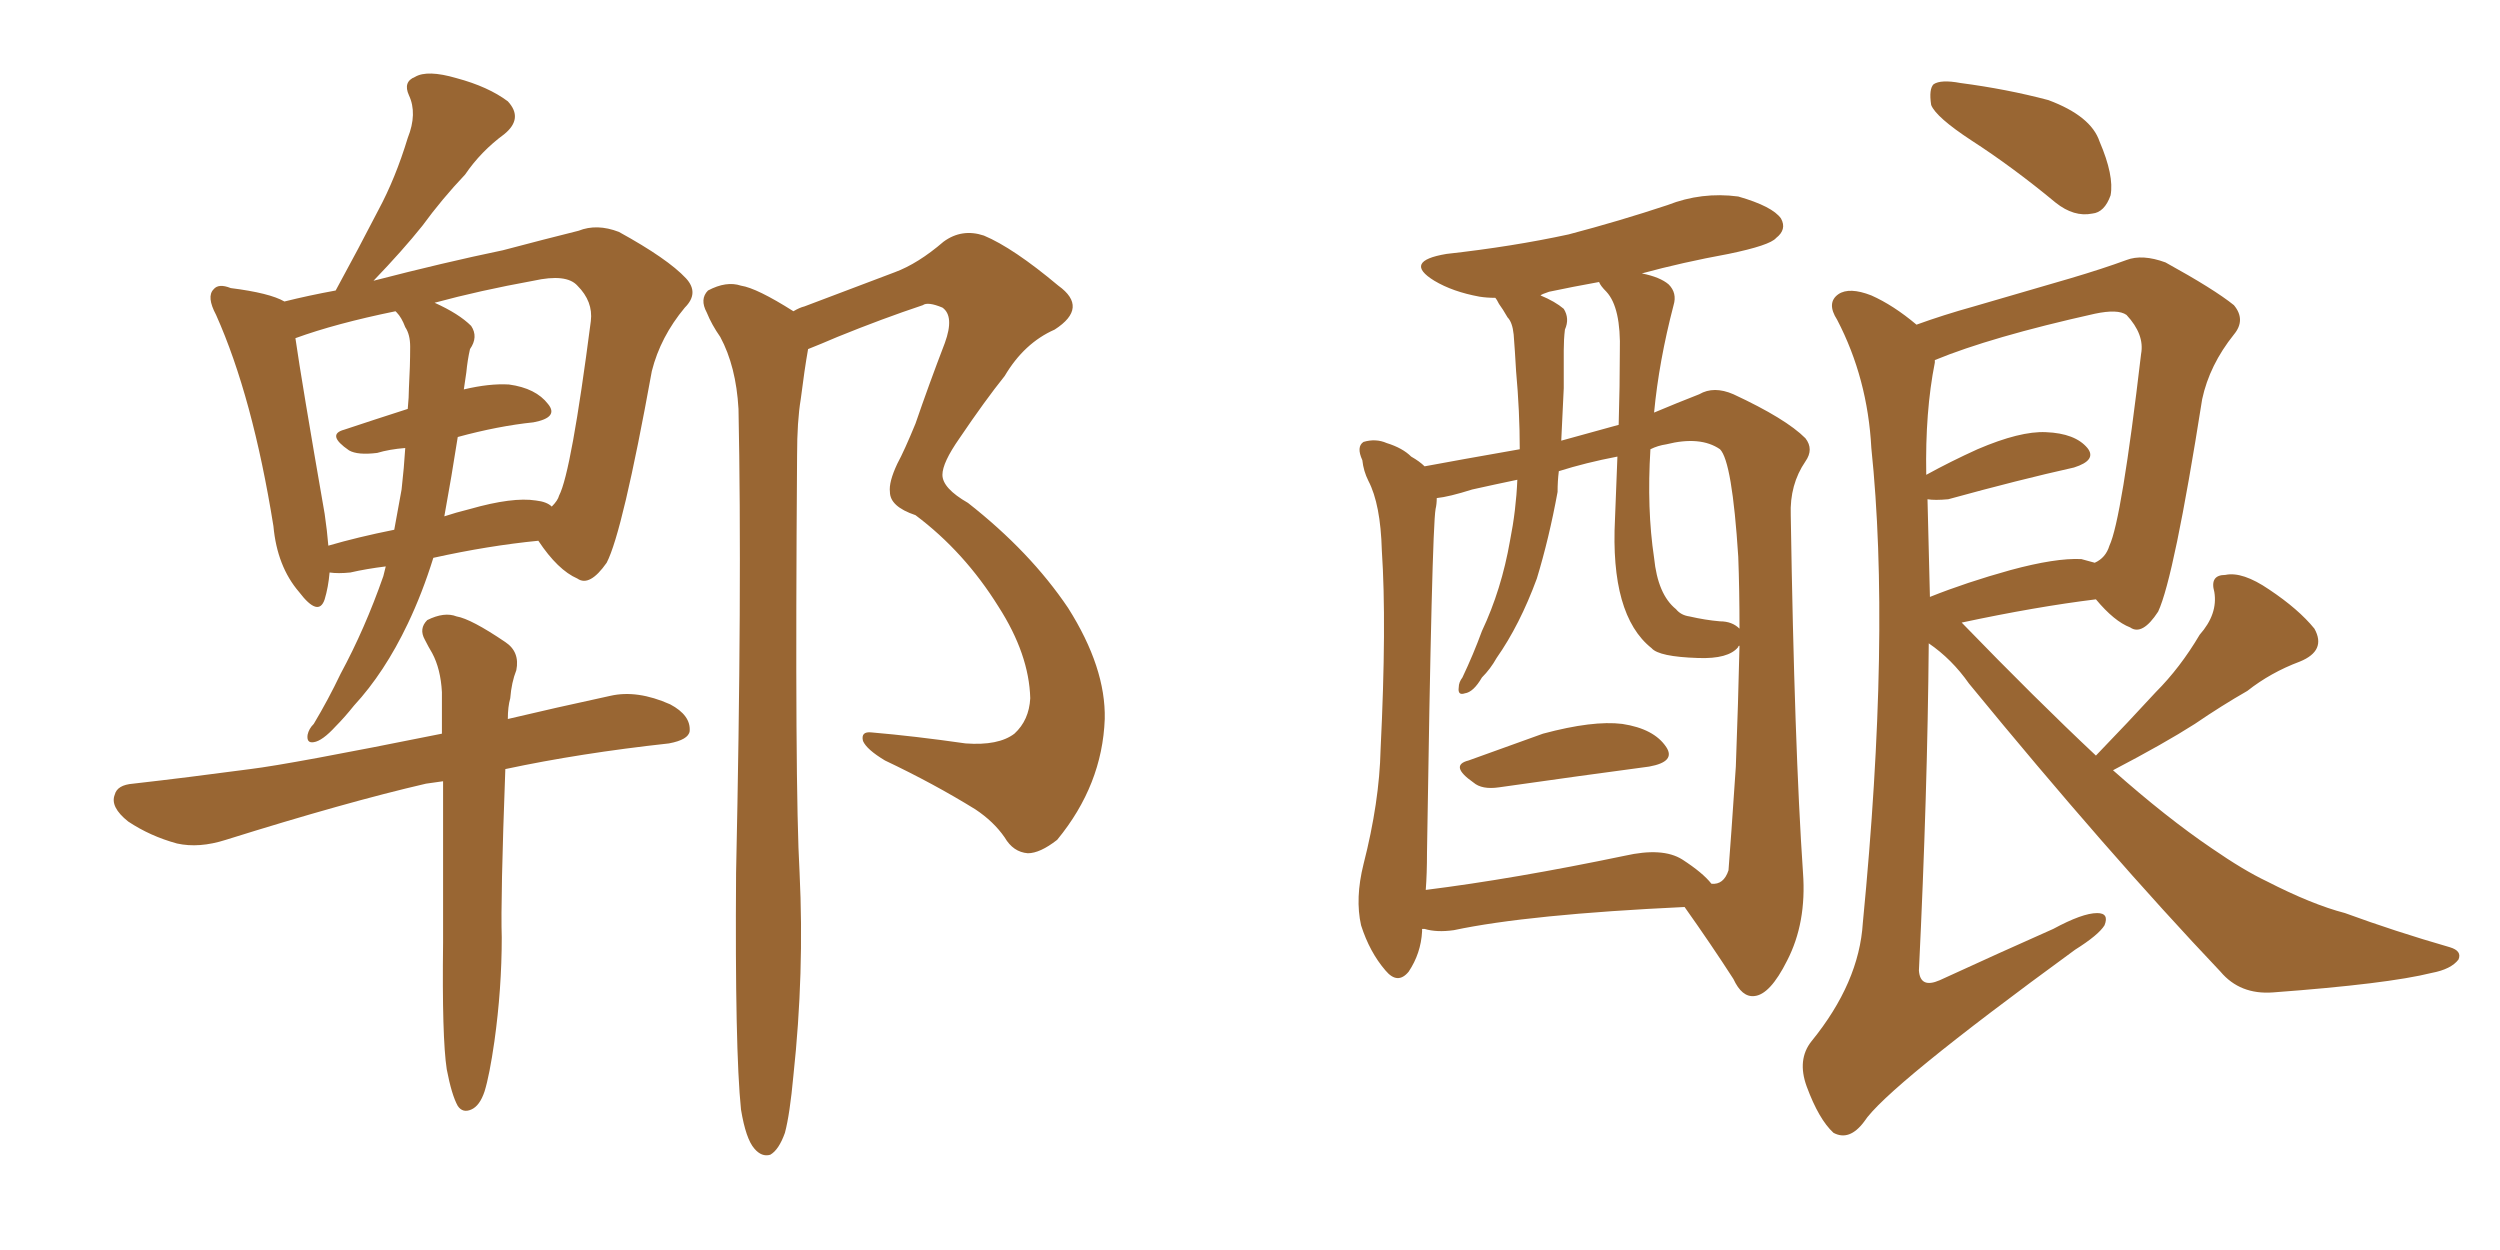 <svg xmlns="http://www.w3.org/2000/svg" xmlns:xlink="http://www.w3.org/1999/xlink" width="300" height="150"><path fill="#996633" padding="10" d="M46.29 67.97L46.29 67.97Q43.95 68.26 42.04 68.70L42.04 68.70Q40.58 68.85 39.55 68.70L39.55 68.70Q39.40 70.46 38.96 71.92L38.96 71.92Q38.23 74.12 35.89 71.04L35.89 71.04Q33.25 67.97 32.81 63.13L32.81 63.13Q30.32 47.61 25.93 37.79L25.93 37.79Q24.76 35.60 25.63 34.72L25.63 34.72Q26.22 33.98 27.69 34.57L27.69 34.57Q32.37 35.16 34.13 36.18L34.13 36.18Q37.06 35.45 40.28 34.86L40.28 34.86Q43.07 29.74 45.41 25.20L45.41 25.20Q47.46 21.39 48.93 16.55L48.93 16.55Q50.10 13.62 49.07 11.43L49.07 11.43Q48.34 9.81 49.80 9.23L49.80 9.23Q51.27 8.35 54.79 9.38L54.79 9.38Q58.59 10.40 60.94 12.16L60.94 12.16Q62.84 14.21 60.50 16.11L60.50 16.11Q57.71 18.16 55.81 20.95L55.81 20.95Q53.03 23.88 50.68 27.10L50.68 27.10Q48.34 30.03 44.82 33.69L44.82 33.69Q53.32 31.49 60.35 30.03L60.35 30.03Q65.33 28.71 69.43 27.69L69.43 27.69Q71.63 26.81 74.27 27.83L74.27 27.83Q80.13 31.05 82.32 33.40L82.32 33.40Q83.94 35.16 82.18 36.91L82.18 36.91Q79.25 40.43 78.22 44.53L78.22 44.53L78.22 44.53Q74.71 63.87 72.80 67.53L72.80 67.53Q70.75 70.46 69.29 69.43L69.29 69.43Q66.94 68.41 64.60 64.89L64.60 64.89Q58.59 65.48 52.00 66.94L52.00 66.94Q50.68 71.19 48.93 74.85L48.93 74.85Q46.14 80.71 42.48 84.67L42.48 84.67Q41.31 86.13 40.28 87.16L40.28 87.16Q38.67 88.92 37.65 89.06L37.65 89.06Q36.77 89.21 36.91 88.18L36.91 88.18Q37.06 87.45 37.65 86.87L37.65 86.87Q39.40 83.94 40.87 80.86L40.87 80.86Q43.80 75.44 46.00 69.14L46.00 69.14Q46.14 68.55 46.29 67.97ZM54.93 52.44L54.93 52.44Q54.20 57.13 53.32 61.96L53.32 61.96Q54.64 61.52 56.40 61.08L56.40 61.08Q61.52 59.62 64.31 60.06L64.31 60.06Q65.63 60.21 66.21 60.79L66.21 60.79Q66.94 60.06 67.09 59.47L67.09 59.47Q68.55 56.69 70.90 38.53L70.90 38.53Q71.19 36.18 69.29 34.28L69.29 34.28Q67.97 32.81 64.01 33.69L64.01 33.69Q57.57 34.86 52.15 36.33L52.15 36.33Q55.08 37.65 56.54 39.11L56.54 39.11Q57.42 40.43 56.40 41.89L56.40 41.89Q56.10 43.21 55.96 44.68L55.96 44.68Q55.81 45.70 55.66 46.73L55.66 46.73Q58.74 46.00 61.08 46.14L61.08 46.14Q64.31 46.58 65.77 48.49L65.77 48.49Q67.09 50.10 64.01 50.68L64.01 50.68Q59.77 51.12 54.93 52.44ZM47.61 37.50L47.61 37.50Q47.46 37.35 47.46 37.35L47.46 37.35Q40.28 38.82 35.45 40.58L35.45 40.58Q36.18 45.70 38.96 61.67L38.96 61.67Q39.26 63.72 39.40 65.48L39.40 65.48Q42.92 64.45 47.31 63.57L47.31 63.57Q47.75 61.08 48.19 58.74L48.19 58.74Q48.49 56.10 48.63 53.76L48.63 53.76Q46.73 53.91 45.26 54.35L45.26 54.35Q42.92 54.64 41.89 54.05L41.89 54.05Q39.11 52.15 41.31 51.56L41.31 51.56Q44.82 50.39 48.93 49.07L48.93 49.07Q49.07 47.61 49.07 46.58L49.07 46.58Q49.22 43.95 49.22 41.60L49.22 41.60Q49.22 40.14 48.63 39.26L48.63 39.26Q48.19 38.09 47.61 37.50ZM53.61 128.32L53.61 128.32Q53.03 124.51 53.17 113.09L53.17 113.09Q53.17 102.25 53.17 93.75L53.17 93.75Q52.00 93.90 51.12 94.04L51.12 94.04Q41.60 96.24 27.10 100.78L27.10 100.78Q23.88 101.81 21.24 101.22L21.24 101.22Q18.02 100.34 15.38 98.58L15.38 98.58Q13.18 96.83 13.77 95.36L13.77 95.36Q14.06 94.19 15.97 94.04L15.97 94.04Q22.41 93.31 30.03 92.29L30.03 92.29Q34.86 91.70 53.03 88.04L53.03 88.04Q53.03 85.40 53.03 83.06L53.03 83.06Q52.88 80.27 51.86 78.37L51.86 78.37Q51.42 77.64 50.98 76.76L50.98 76.76Q50.24 75.44 51.27 74.41L51.27 74.41Q53.32 73.39 54.79 73.97L54.79 73.97Q56.54 74.27 60.64 77.05L60.64 77.05Q62.40 78.22 61.96 80.42L61.96 80.42Q61.38 81.88 61.23 83.79L61.23 83.79Q60.94 84.81 60.94 86.28L60.94 86.28Q66.50 84.96 73.24 83.50L73.24 83.50Q76.46 82.76 80.42 84.52L80.42 84.52Q82.91 85.84 82.76 87.74L82.76 87.74Q82.62 88.77 80.27 89.21L80.27 89.21Q69.58 90.38 60.64 92.29L60.64 92.29Q60.06 107.96 60.21 112.50L60.21 112.50Q60.21 118.65 59.33 124.95L59.33 124.95Q58.74 129.05 58.15 130.96L58.15 130.96Q57.57 132.71 56.54 133.15L56.54 133.15Q55.52 133.59 54.93 132.71L54.93 132.71Q54.20 131.40 53.61 128.32ZM88.92 133.15L88.92 133.15L88.92 133.15Q88.18 125.98 88.33 104.74L88.33 104.74Q89.06 70.75 88.62 49.07L88.62 49.07Q88.33 43.95 86.43 40.43L86.43 40.43Q85.40 38.96 84.81 37.50L84.81 37.50Q83.94 35.89 84.96 34.86L84.96 34.86Q87.16 33.69 88.92 34.28L88.92 34.28Q90.82 34.57 95.21 37.35L95.21 37.35Q95.95 36.91 96.53 36.77L96.53 36.77Q102.39 34.57 107.37 32.67L107.37 32.67Q110.16 31.64 113.23 29.00L113.23 29.00Q115.43 27.39 118.07 28.27L118.07 28.27Q121.58 29.74 127.00 34.28L127.00 34.28Q130.66 36.91 126.56 39.55L126.56 39.55Q122.90 41.16 120.56 45.12L120.56 45.12Q118.21 48.05 115.14 52.59L115.14 52.59Q113.09 55.52 113.09 56.98L113.09 56.98Q113.09 58.59 116.16 60.35L116.16 60.35Q123.63 66.21 128.17 72.95L128.17 72.95Q132.71 80.13 132.57 86.28L132.57 86.28Q132.28 94.19 126.86 100.78L126.86 100.78Q124.80 102.39 123.34 102.39L123.34 102.39Q121.58 102.25 120.56 100.49L120.56 100.49Q119.24 98.58 117.04 97.12L117.04 97.12Q112.06 94.04 106.20 91.26L106.20 91.26Q104.00 89.94 103.56 88.92L103.56 88.92Q103.27 87.74 104.59 87.89L104.59 87.89Q109.72 88.33 115.87 89.21L115.87 89.21Q119.82 89.50 121.73 88.04L121.73 88.04Q123.49 86.43 123.63 83.79L123.63 83.79Q123.49 78.52 119.82 72.80L119.82 72.80Q115.72 66.21 109.86 61.82L109.86 61.82Q106.79 60.79 106.79 59.03L106.79 59.03Q106.64 57.86 107.67 55.66L107.67 55.66Q108.54 54.05 109.86 50.83L109.86 50.83Q111.47 46.14 113.38 41.16L113.38 41.16Q114.55 37.94 113.09 36.91L113.09 36.91Q111.33 36.18 110.74 36.62L110.74 36.62Q105.91 38.23 100.49 40.43L100.49 40.43Q98.44 41.31 96.97 41.89L96.97 41.89Q96.53 44.38 96.09 47.90L96.09 47.90Q95.65 50.54 95.65 54.64L95.65 54.64Q95.36 94.48 95.95 104.74L95.95 104.74Q96.53 116.75 95.21 129.05L95.21 129.05Q94.78 133.74 94.19 135.94L94.19 135.94Q93.46 137.99 92.43 138.57L92.43 138.57Q91.41 138.87 90.53 137.84L90.53 137.84Q89.50 136.67 88.92 133.15ZM176.22 91.26L176.22 91.26Q180.32 89.79 185.16 88.04L185.16 88.04Q191.16 86.43 194.68 86.87L194.68 86.87Q198.49 87.45 199.95 89.65L199.95 89.65Q201.12 91.41 197.90 91.99L197.90 91.99Q190.14 93.02 179.88 94.48L179.88 94.48Q177.83 94.78 176.81 93.90L176.81 93.90Q173.88 91.85 176.22 91.26ZM170.65 111.47L170.65 111.47Q170.65 111.62 170.65 111.77L170.65 111.77Q170.51 114.40 169.04 116.60L169.04 116.60Q167.72 118.21 166.26 116.46L166.26 116.46Q164.36 114.26 163.33 111.04L163.33 111.04Q162.60 107.81 163.62 103.71L163.62 103.71Q165.53 96.24 165.67 89.94L165.67 89.94Q166.41 74.85 165.82 66.06L165.82 66.06Q165.67 60.50 164.21 57.71L164.21 57.71Q163.62 56.54 163.48 55.22L163.48 55.22Q162.74 53.61 163.62 53.03L163.62 53.03Q165.09 52.59 166.41 53.17L166.41 53.17Q168.31 53.76 169.34 54.79L169.34 54.79Q170.36 55.37 170.95 55.96L170.95 55.96Q174.90 55.22 182.37 53.91L182.37 53.91Q182.37 49.37 181.93 44.53L181.93 44.53Q181.79 42.04 181.64 40.14L181.64 40.14Q181.49 38.67 180.91 38.09L180.91 38.09Q180.32 37.06 179.88 36.47L179.88 36.47Q179.59 35.89 179.44 35.74L179.44 35.74Q178.42 35.74 177.54 35.60L177.54 35.60Q174.32 35.01 172.12 33.69L172.12 33.69Q168.31 31.35 173.58 30.47L173.58 30.47Q181.49 29.59 188.23 28.13L188.23 28.13Q194.38 26.51 200.10 24.61L200.10 24.61Q204.20 23.00 208.59 23.58L208.59 23.58Q212.70 24.76 213.72 26.22L213.72 26.22Q214.45 27.54 213.13 28.56L213.13 28.56Q212.40 29.44 207.42 30.47L207.42 30.47Q201.86 31.49 197.02 32.81L197.02 32.81Q199.22 33.25 200.24 34.13L200.24 34.13Q201.27 35.16 200.83 36.62L200.83 36.62Q199.07 43.36 198.49 49.51L198.49 49.51Q201.27 48.34 203.91 47.31L203.91 47.31Q205.66 46.29 208.01 47.31L208.01 47.31Q214.31 50.24 216.65 52.59L216.65 52.59Q217.68 53.91 216.65 55.37L216.65 55.37Q214.75 58.15 214.89 61.82L214.89 61.82Q215.33 89.65 216.36 104.74L216.36 104.74Q216.80 110.74 214.45 115.28L214.45 115.28Q212.40 119.38 210.50 119.53L210.50 119.53Q209.03 119.68 208.01 117.48L208.01 117.48Q205.37 113.38 202.15 108.84L202.15 108.84Q183.40 109.72 174.46 111.62L174.46 111.62Q172.41 111.91 170.95 111.47L170.95 111.47Q170.80 111.47 170.65 111.47ZM201.86 103.13L201.86 103.13Q204.35 104.74 205.37 106.05L205.37 106.05Q206.84 106.20 207.42 104.44L207.42 104.44Q207.71 100.78 208.30 91.99L208.30 91.99Q208.59 84.23 208.74 77.49L208.74 77.49Q208.59 77.49 208.59 77.64L208.59 77.64Q207.42 79.10 203.76 78.96L203.76 78.96Q199.07 78.81 198.19 77.78L198.19 77.78Q193.21 73.83 193.80 62.26L193.80 62.26Q193.95 58.30 194.09 54.79L194.09 54.79Q190.28 55.52 187.06 56.54L187.06 56.54Q186.91 57.71 186.91 59.03L186.91 59.03Q185.89 64.60 184.42 69.43L184.42 69.43Q182.37 75 179.59 78.96L179.59 78.96Q178.86 80.27 177.83 81.30L177.83 81.30Q176.81 83.06 175.78 83.20L175.78 83.20Q174.90 83.50 175.05 82.47L175.05 82.47Q175.05 81.88 175.49 81.30L175.49 81.30Q176.81 78.52 177.83 75.73L177.83 75.73Q180.18 70.75 181.20 64.89L181.20 64.89Q181.93 61.23 182.08 57.57L182.08 57.57Q179.30 58.15 176.66 58.74L176.66 58.74Q173.88 59.62 172.41 59.77L172.41 59.77Q172.41 60.50 172.27 61.08L172.27 61.08Q171.83 63.57 171.24 102.25L171.24 102.25Q171.24 104.88 171.09 106.79L171.09 106.79Q181.64 105.47 194.97 102.69L194.97 102.69Q199.51 101.66 201.86 103.13ZM206.40 74.56L206.40 74.56Q207.86 74.56 208.74 75.44L208.74 75.44Q208.74 70.75 208.59 66.80L208.59 66.80Q207.86 55.37 206.40 53.91L206.40 53.91Q204.05 52.29 199.95 53.32L199.95 53.32Q198.93 53.47 198.05 53.91L198.05 53.91Q197.61 61.08 198.49 66.94L198.49 66.94Q198.93 71.34 201.12 73.10L201.12 73.10Q201.71 73.83 202.73 73.97L202.73 73.97Q204.64 74.41 206.40 74.56ZM194.24 50.98L194.24 50.98Q194.38 46.29 194.38 42.19L194.38 42.19Q194.53 36.91 192.77 35.01L192.77 35.01Q192.04 34.28 191.89 33.84L191.89 33.84Q188.67 34.42 185.89 35.01L185.89 35.01Q185.01 35.30 184.86 35.45L184.86 35.45Q186.62 36.18 187.65 37.06L187.65 37.06Q188.38 38.23 187.79 39.55L187.79 39.55Q187.65 40.72 187.65 42.04L187.65 42.04Q187.65 44.24 187.65 46.58L187.65 46.58Q187.50 49.66 187.35 52.88L187.35 52.88Q191.02 51.86 194.24 50.98ZM236.57 16.85L236.57 16.85Q232.32 14.06 231.74 12.60L231.74 12.60Q231.45 10.69 232.03 10.11L232.03 10.11Q232.91 9.52 235.25 9.96L235.25 9.96Q240.82 10.69 245.80 12.01L245.80 12.01Q250.93 13.92 251.95 16.99L251.95 16.99Q253.71 21.09 253.27 23.44L253.27 23.44Q252.54 25.49 251.07 25.63L251.07 25.63Q248.88 26.07 246.68 24.32L246.68 24.32Q241.55 20.07 236.57 16.85ZM251.51 90.67L251.51 90.67Q255.47 86.57 258.69 83.06L258.69 83.06Q261.62 80.13 263.96 76.17L263.96 76.17Q266.16 73.68 265.72 71.04L265.72 71.04Q265.14 68.99 267.04 68.99L267.04 68.99Q269.09 68.55 272.31 70.75L272.31 70.75Q275.83 73.10 277.73 75.44L277.73 75.44Q279.20 78.08 275.98 79.39L275.98 79.39Q272.46 80.71 269.68 82.91L269.68 82.91Q266.60 84.67 263.38 86.87L263.38 86.87Q259.72 89.21 253.56 92.43L253.56 92.43Q260.01 98.14 265.43 101.81L265.43 101.81Q269.24 104.44 272.02 105.76L272.02 105.76Q277.44 108.54 281.40 109.57L281.40 109.57Q287.40 111.77 293.99 113.67L293.99 113.67Q295.46 114.11 295.02 115.14L295.02 115.14Q294.14 116.31 291.80 116.75L291.80 116.75Q286.52 118.07 272.75 119.09L272.75 119.09Q268.80 119.38 266.46 116.60L266.46 116.60Q252.98 102.39 236.28 82.03L236.28 82.03Q234.23 79.10 231.45 77.20L231.45 77.20Q231.30 95.21 230.27 116.46L230.27 116.46Q230.42 118.65 232.76 117.63L232.76 117.63Q240.09 114.26 246.39 111.47L246.39 111.47Q249.90 109.57 251.66 109.57L251.66 109.57Q253.13 109.57 252.54 111.04L252.54 111.04Q251.81 112.21 249.02 113.96L249.02 113.96Q226.32 130.52 223.68 134.62L223.68 134.62Q221.92 136.96 220.02 135.94L220.02 135.94Q218.26 134.33 216.80 130.37L216.80 130.37Q215.63 127.15 217.38 124.95L217.38 124.95Q223.10 117.92 223.54 110.74L223.54 110.74Q226.90 76.17 224.56 53.76L224.56 53.76Q224.12 45.41 220.46 38.38L220.46 38.38Q219.14 36.33 220.61 35.30L220.61 35.30Q221.92 34.42 224.56 35.45L224.56 35.45Q227.20 36.62 229.98 38.96L229.98 38.96Q233.20 37.79 236.87 36.77L236.87 36.77Q243.46 34.86 248.44 33.40L248.44 33.40Q252.39 32.23 255.18 31.20L255.18 31.20Q257.08 30.47 259.86 31.49L259.86 31.49Q265.72 34.72 268.07 36.62L268.07 36.62Q269.53 38.38 268.07 40.14L268.07 40.14Q265.14 43.80 264.26 47.90L264.26 47.90L264.26 47.90Q260.89 69.29 258.98 73.39L258.98 73.39Q257.08 76.32 255.62 75.29L255.62 75.29Q253.71 74.56 251.51 71.92L251.51 71.92Q244.34 72.80 235.40 74.71L235.40 74.71Q244.34 83.94 251.51 90.67ZM249.76 67.09L249.76 67.09L249.76 67.09Q250.78 67.38 251.37 67.53L251.37 67.53Q252.69 66.94 253.13 65.48L253.13 65.48Q254.59 62.40 256.93 42.48L256.93 42.48Q257.37 40.14 255.18 37.79L255.18 37.79Q254.15 37.06 251.37 37.65L251.37 37.65Q238.92 40.43 232.18 43.21L232.18 43.21Q232.18 43.36 232.18 43.51L232.18 43.51Q231.01 49.37 231.15 56.98L231.15 56.98Q234.08 55.37 237.30 53.91L237.30 53.91Q242.43 51.71 245.51 51.86L245.51 51.86Q249.02 52.00 250.49 53.76L250.49 53.76Q251.66 55.22 248.88 56.10L248.88 56.10Q242.29 57.57 233.79 59.91L233.79 59.91Q232.18 60.06 231.30 59.91L231.30 59.91Q231.45 65.48 231.59 71.63L231.59 71.63Q235.99 69.87 241.26 68.41L241.26 68.41Q246.68 66.94 249.76 67.09Z"/></svg>